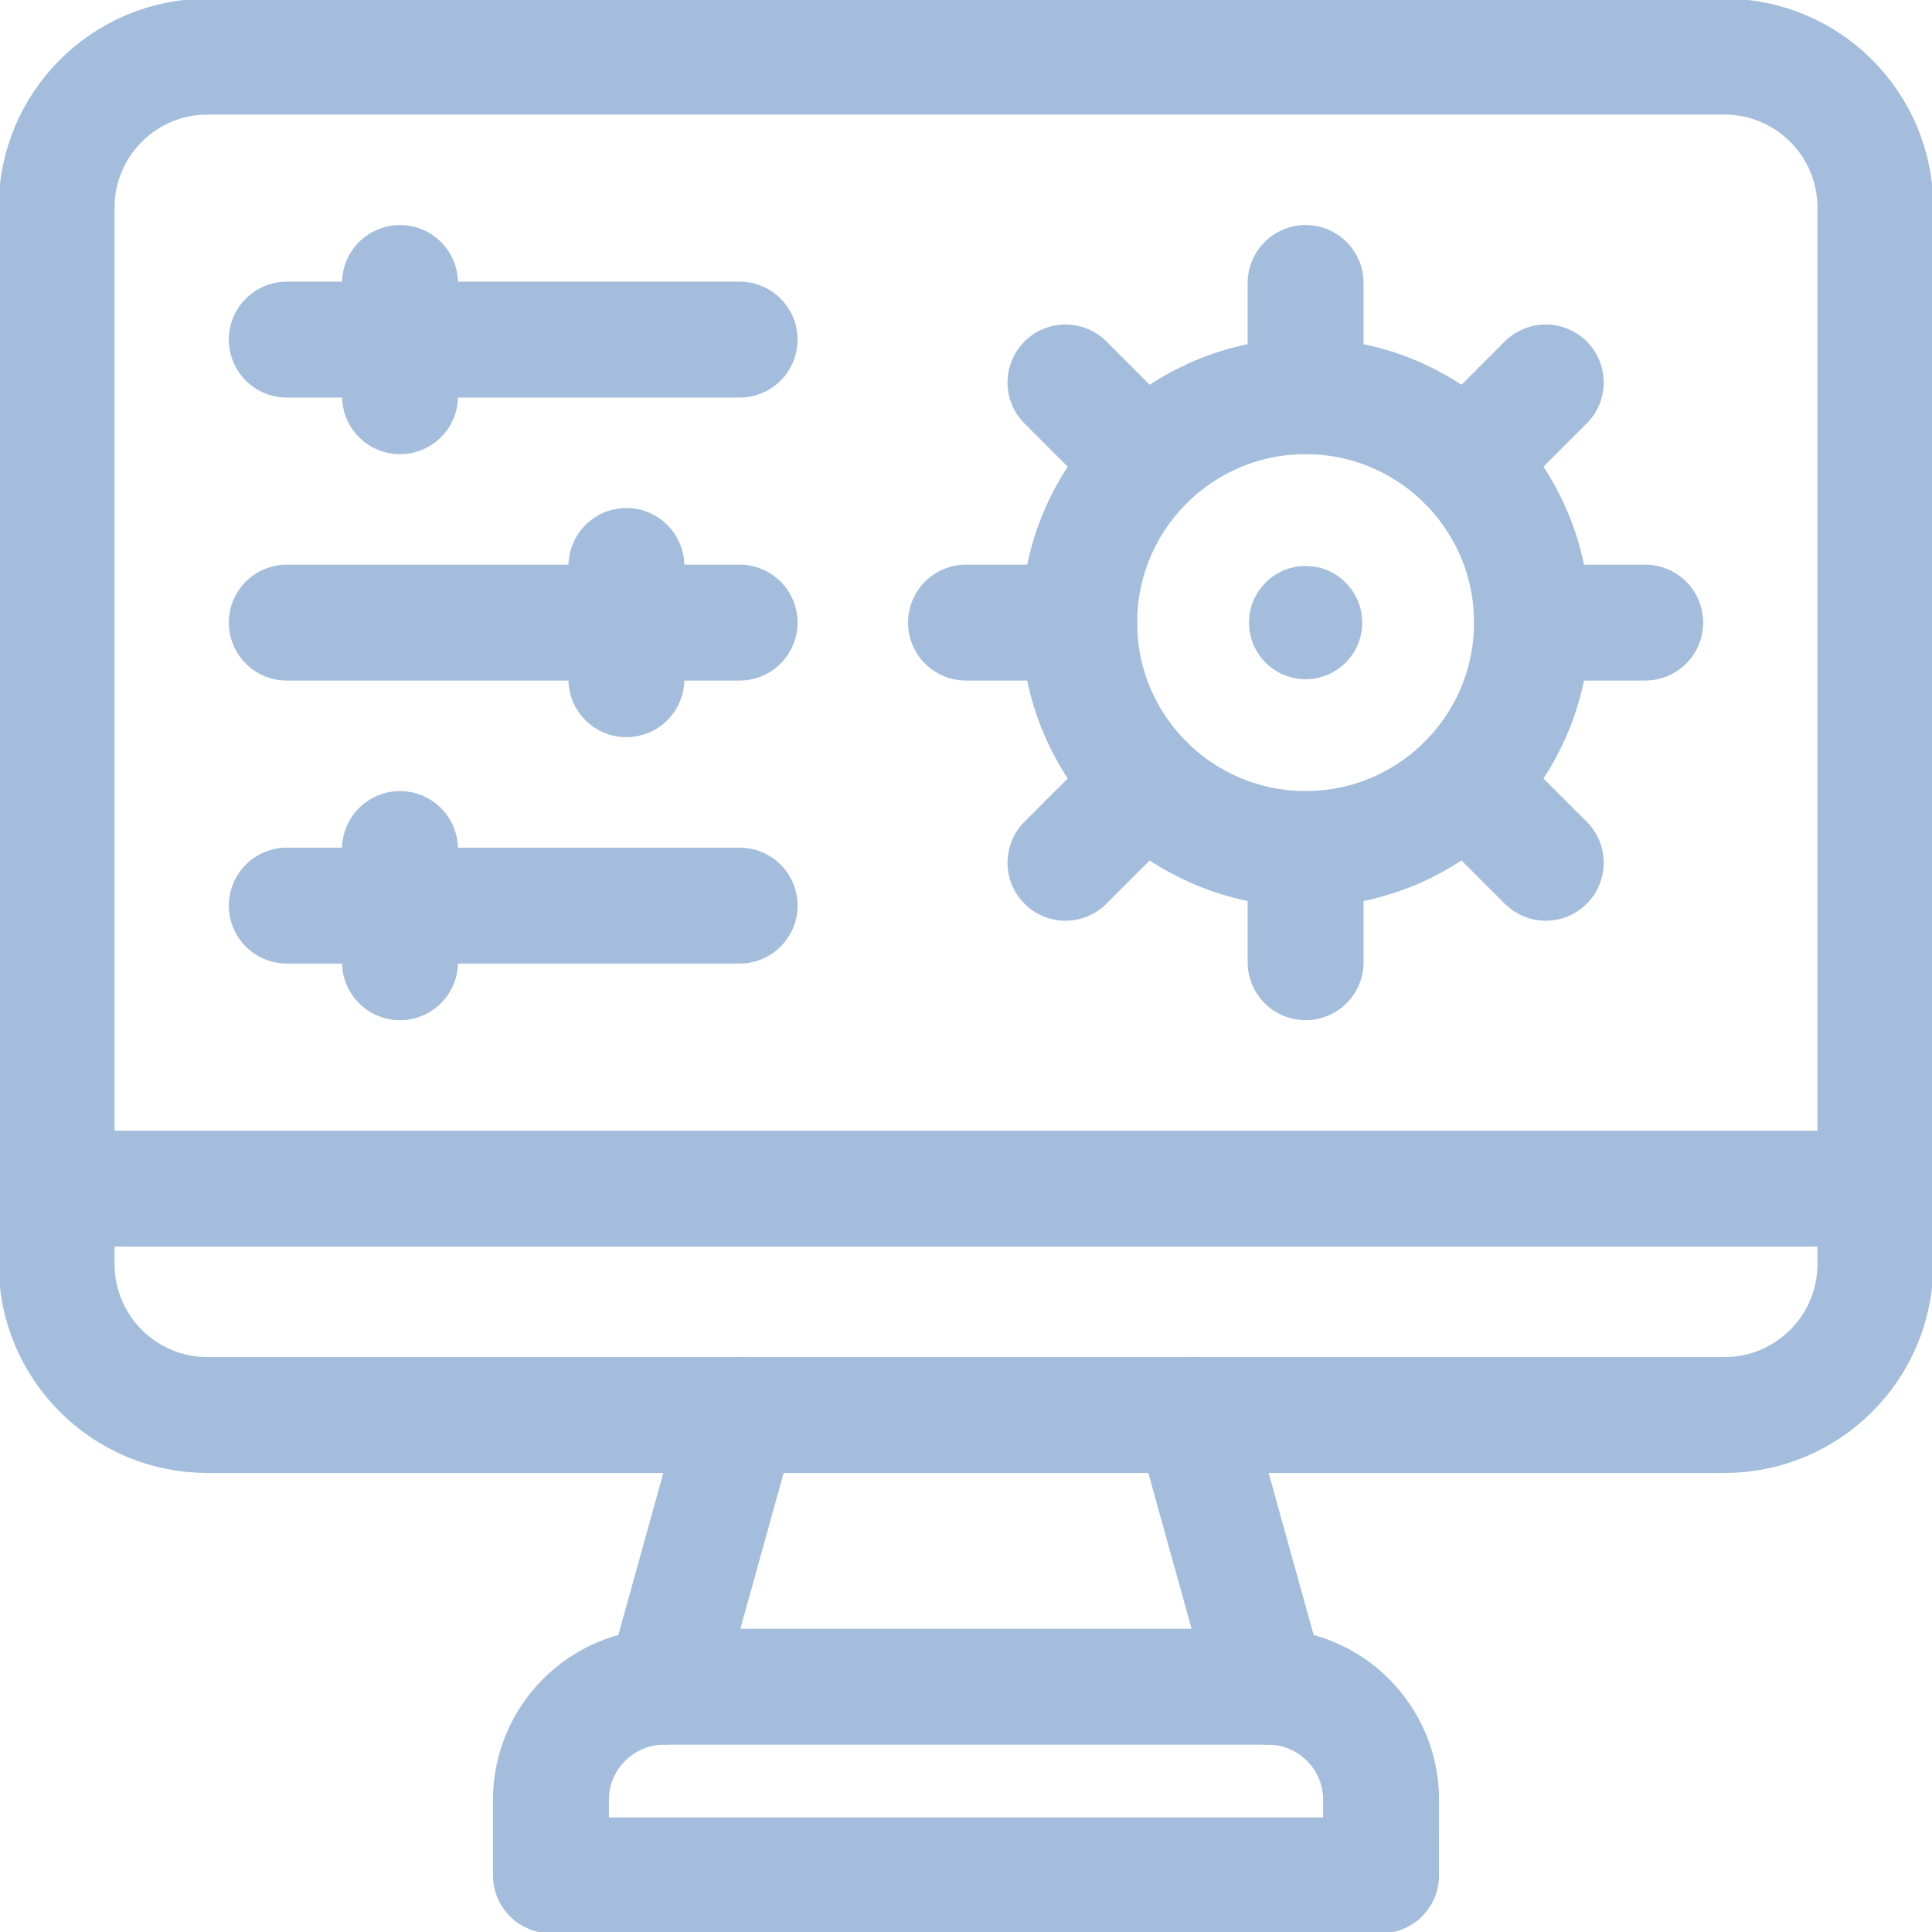 <svg width="50" height="50" viewBox="0 0 50 50" fill="none" xmlns="http://www.w3.org/2000/svg">
<g clip-path="url(#clip0_104_3303)">
<path d="M44.629 36.621H5.371C3.214 36.621 1.465 34.872 1.465 32.715V5.371C1.465 3.214 3.214 1.465 5.371 1.465H44.629C46.786 1.465 48.535 3.214 48.535 5.371V32.715C48.535 34.872 46.786 36.621 44.629 36.621Z" stroke="#A4BDDC" stroke-width="3" stroke-linecap="round" stroke-linejoin="round"/>
<path d="M32.812 43.652L30.859 36.621" stroke="#A4BDDC" stroke-width="3" stroke-linecap="round" stroke-linejoin="round"/>
<path d="M19.14 36.621L17.188 43.652" stroke="#A4BDDC" stroke-width="3" stroke-linecap="round" stroke-linejoin="round"/>
<path d="M1.465 30.762H48.535" stroke="#A4BDDC" stroke-width="3" stroke-linecap="round" stroke-linejoin="round"/>
<path d="M35.742 48.535H14.258V46.582C14.258 44.964 15.57 43.652 17.188 43.652H32.813C34.431 43.652 35.743 44.964 35.743 46.582L35.742 48.535Z" stroke="#A4BDDC" stroke-width="3" stroke-linecap="round" stroke-linejoin="round"/>
<path d="M27.93 16.113C27.93 12.877 30.553 10.254 33.789 10.254C37.025 10.254 39.648 12.877 39.648 16.113C39.648 19.349 37.025 21.972 33.789 21.972C30.553 21.972 27.93 19.349 27.93 16.113Z" stroke="#A4BDDC" stroke-width="3" stroke-linecap="round" stroke-linejoin="round"/>
<path d="M32.324 16.113C32.324 15.304 32.98 14.648 33.789 14.648C34.598 14.648 35.254 15.304 35.254 16.113C35.254 16.922 34.598 17.578 33.789 17.578C32.98 17.578 32.324 16.922 32.324 16.113Z" fill="#A4BDDC"/>
<path d="M33.789 7.324V10.254" stroke="#A4BDDC" stroke-width="3" stroke-linecap="round" stroke-linejoin="round"/>
<path d="M33.789 24.902V21.972" stroke="#A4BDDC" stroke-width="3" stroke-linecap="round" stroke-linejoin="round"/>
<path d="M27.574 9.898L29.646 11.97" stroke="#A4BDDC" stroke-width="3" stroke-linecap="round" stroke-linejoin="round"/>
<path d="M40.004 22.328L37.932 20.256" stroke="#A4BDDC" stroke-width="3" stroke-linecap="round" stroke-linejoin="round"/>
<path d="M25 16.113H27.93" stroke="#A4BDDC" stroke-width="3" stroke-linecap="round" stroke-linejoin="round"/>
<path d="M42.578 16.113H39.648" stroke="#A4BDDC" stroke-width="3" stroke-linecap="round" stroke-linejoin="round"/>
<path d="M27.574 22.328L29.646 20.256" stroke="#A4BDDC" stroke-width="3" stroke-linecap="round" stroke-linejoin="round"/>
<path d="M40.004 9.898L37.932 11.97" stroke="#A4BDDC" stroke-width="3" stroke-linecap="round" stroke-linejoin="round"/>
<path d="M7.422 23.437H19.141" stroke="#A4BDDC" stroke-width="3" stroke-linecap="round" stroke-linejoin="round"/>
<path d="M10.352 21.973V24.903" stroke="#A4BDDC" stroke-width="3" stroke-linecap="round" stroke-linejoin="round"/>
<path d="M19.141 16.113H7.422" stroke="#A4BDDC" stroke-width="3" stroke-linecap="round" stroke-linejoin="round"/>
<path d="M16.211 14.648V17.578" stroke="#A4BDDC" stroke-width="3" stroke-linecap="round" stroke-linejoin="round"/>
<path d="M7.422 8.789H19.141" stroke="#A4BDDC" stroke-width="3" stroke-linecap="round" stroke-linejoin="round"/>
<path d="M10.352 7.324V10.254" stroke="#A4BDDC" stroke-width="3" stroke-linecap="round" stroke-linejoin="round"/>
</g>
<defs>
<clipPath id="clip0_104_3303">
<rect width="50" height="50" fill="white"/>
</clipPath>
</defs>
</svg>
